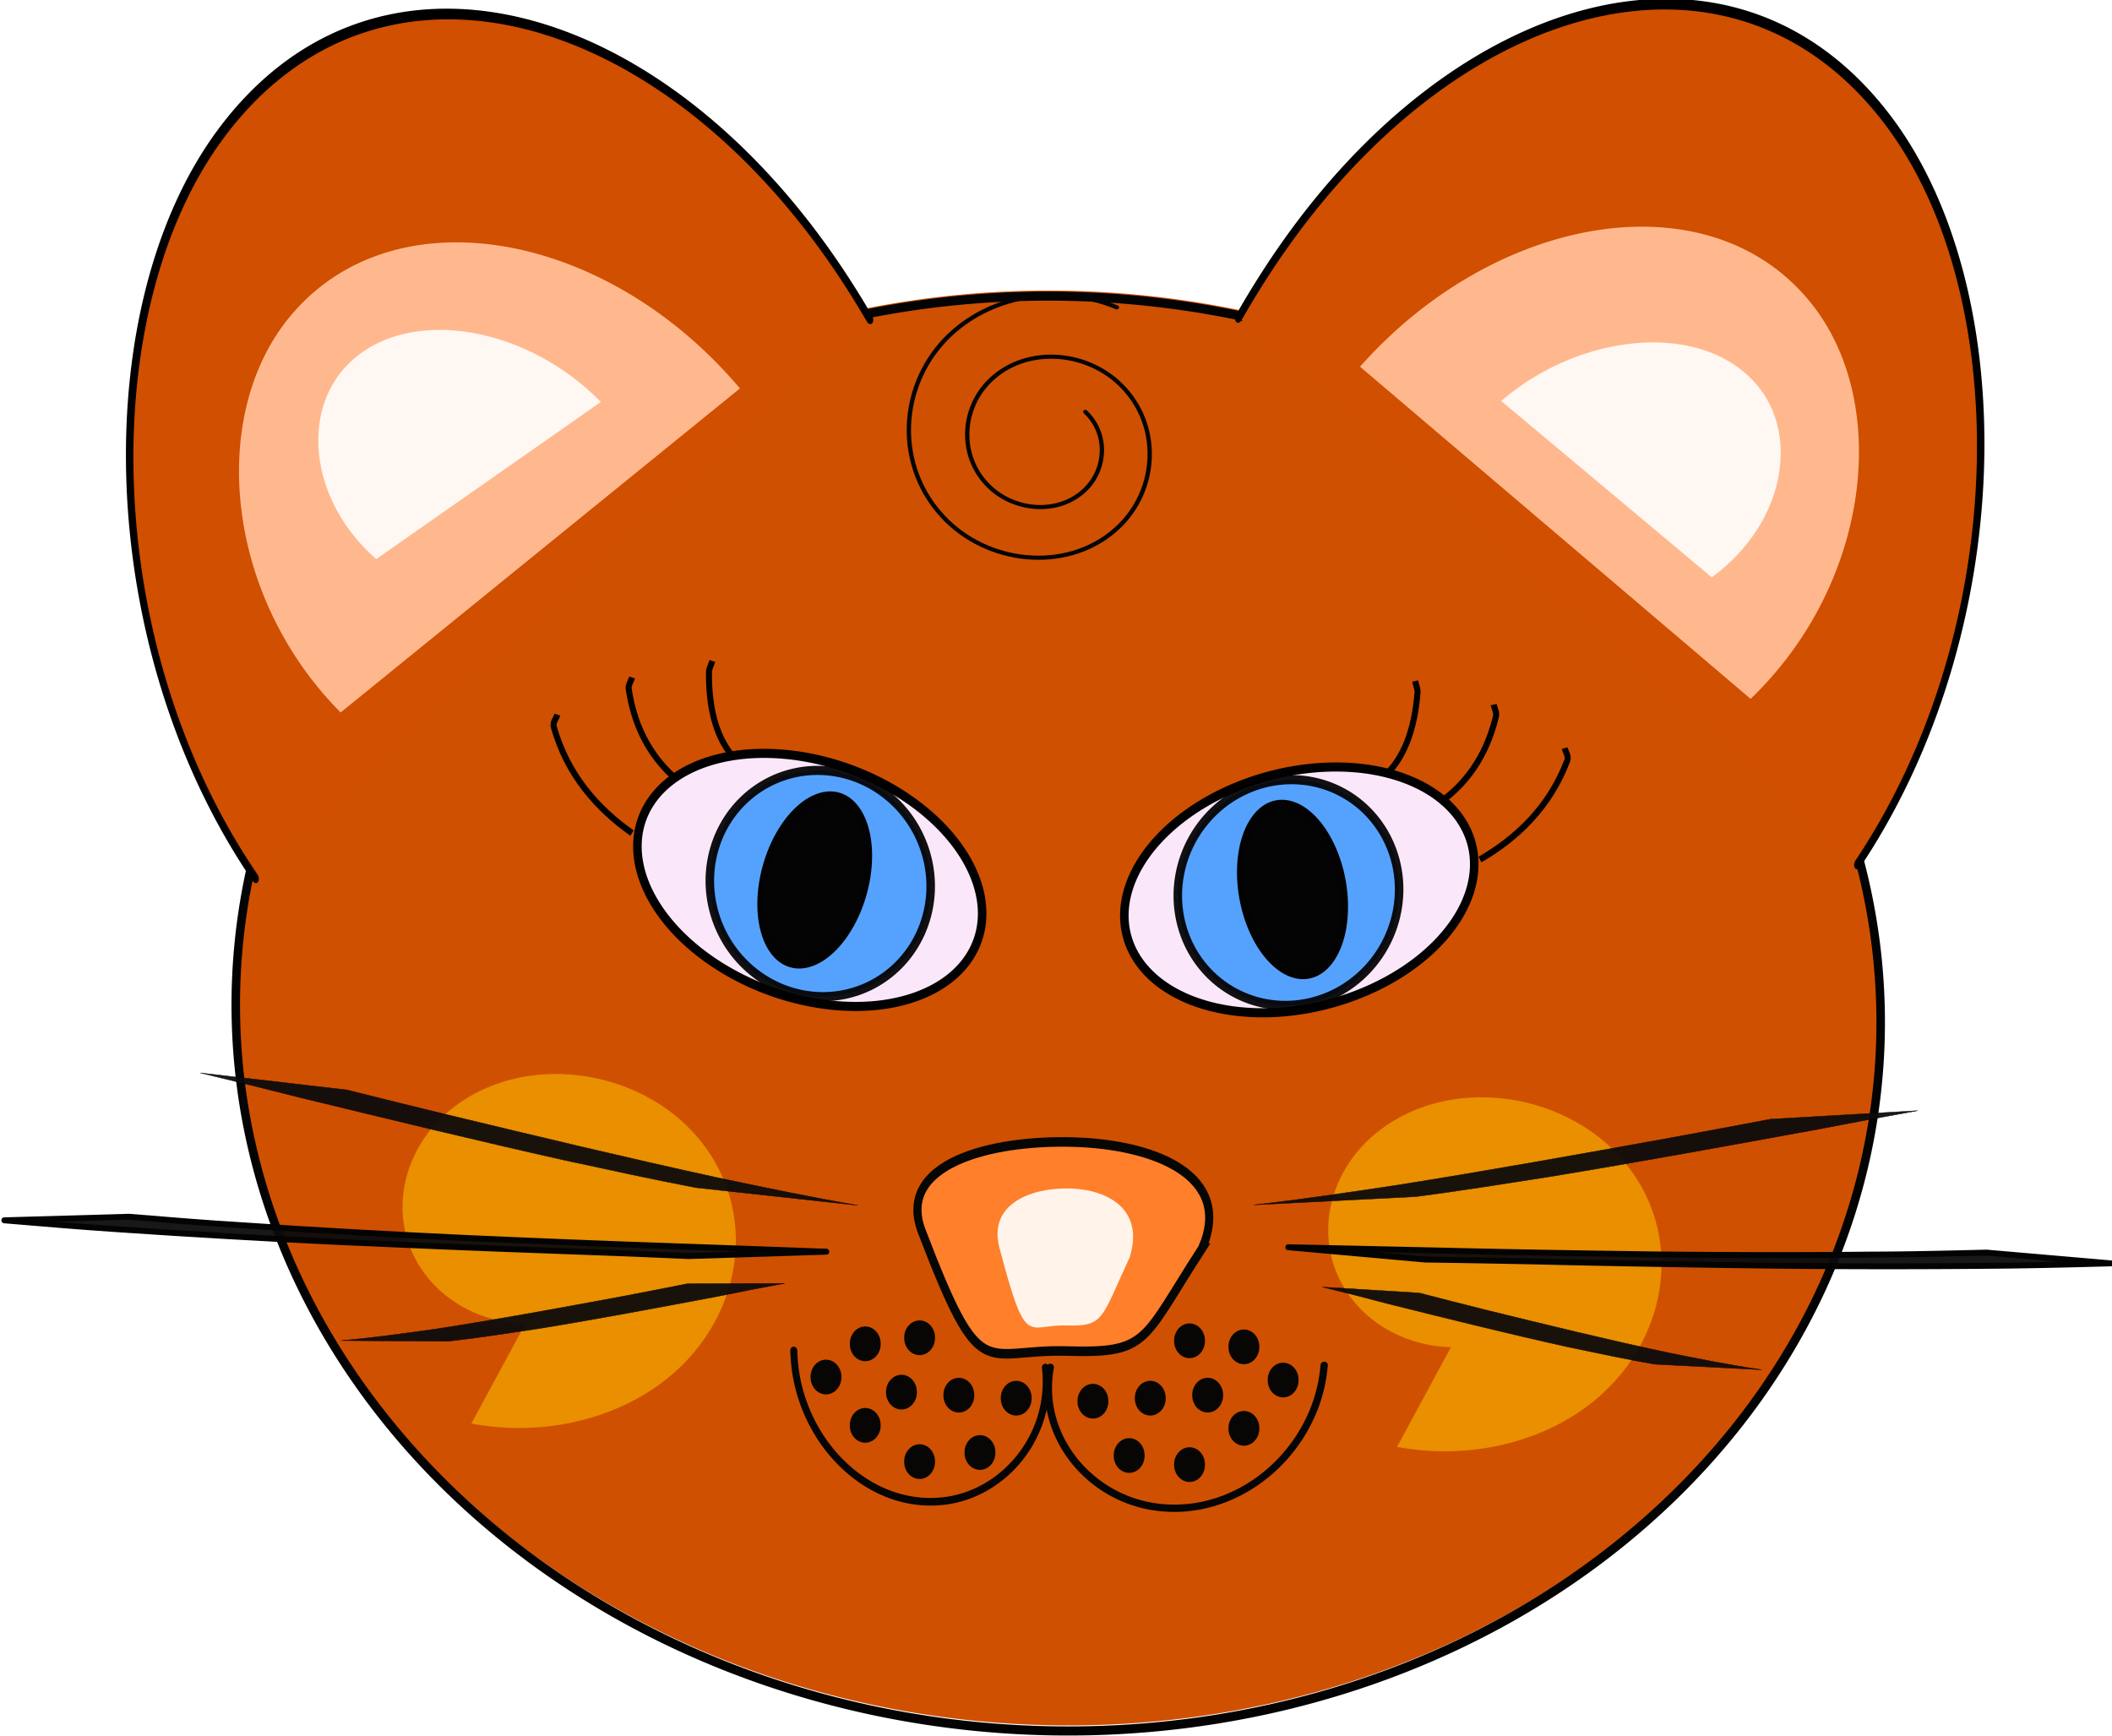<svg xmlns="http://www.w3.org/2000/svg" viewBox="0 0 345.81 284.25" version="1.0"><defs><filter id="e" color-interpolation-filters="sRGB" width="1.637" y="-.48" x="-.319" height="1.96"><feGaussianBlur stdDeviation="5.801"/></filter><filter id="c" color-interpolation-filters="sRGB" width="1.338" y="-.206" x="-.169" height="1.413"><feGaussianBlur stdDeviation="12.795"/></filter><filter id="d" color-interpolation-filters="sRGB" width="1.859" y="-.362" x="-.43" height="1.725"><feGaussianBlur stdDeviation="22.081"/></filter><filter id="b" color-interpolation-filters="sRGB" width="1.23" y="-.099" x="-.115" height="1.199"><feGaussianBlur stdDeviation="7.196"/></filter><filter id="a" color-interpolation-filters="sRGB" width="1.286" y="-.122" x="-.143" height="1.244"><feGaussianBlur stdDeviation="8.908"/></filter><filter id="f" color-interpolation-filters="sRGB" width="2.251" y="-.563" x="-.625" height="2.125"><feGaussianBlur stdDeviation="3.234"/></filter></defs><path d="M206.642-296.97a8.965 6.896 0 11-17.93 0 8.965 6.896 0 1117.93 0z" fill-rule="evenodd" fill="#fff"/><path d="M307.974 171.037A134.796 117.437 2.544 1138.647 159.07a134.796 117.437 2.544 11269.327 11.967z" fill-rule="evenodd" fill="#d05001"/><g fill-rule="evenodd" stroke-linecap="square"><g stroke-width="2.121"><path d="M336.54 555.83a44.136 27.585 0 11-88.272 0 44.136 27.585 0 1188.272 0z" transform="matrix(-.643 .155 .141 .686 322.384 -280.91)" fill-opacity=".98" stroke="#010101" fill="#fbeaff"/><path d="M304.81 532.39a27.585 26.206 0 11-55.17 0 27.585 26.206 0 1155.17 0z" transform="matrix(-.643 .155 .141 .686 314.157 -262.043)" opacity=".926" fill-opacity=".764" stroke="#020101" fill="#1186ff"/></g><path d="M286.88 222.75a14.482 18.62 0 11-28.964 0 14.482 18.62 0 1128.964 0z" transform="matrix(-.551 .133 .151 .737 328.088 -54.753)" stroke="#030303" stroke-width="2.21" fill="#050405"/></g><path d="M368.26 197.23c-4.104-2.53-8.275-7.417-11.104-16.551-.255-.822 0-1.839 0-2.759M357.22 206.89c-6.628-2.53-13.363-7.417-17.93-16.551-.411-.822 0-1.839 0-2.759M350.33 222.06c-9.656-2.712-19.469-7.947-26.122-17.733-.6-.881 0-1.97 0-2.955" stroke="#000" stroke-width="1.496" fill="none" transform="matrix(-.643 .155 .141 .686 436.275 -65.898)"/><g fill-rule="evenodd" stroke-linecap="square"><g stroke-width="2.121"><path d="M336.54 555.83a44.136 27.585 0 11-88.272 0 44.136 27.585 0 1188.272 0z" transform="matrix(.627 .211 -.201 .671 60.974 -290.58)" fill-opacity=".98" stroke="#010101" fill="#fbeaff"/><path d="M304.81 532.39a27.585 26.206 0 11-55.17 0 27.585 26.206 0 1155.17 0z" transform="matrix(.627 .211 -.201 .671 67.496 -271.058)" opacity=".926" fill-opacity=".764" stroke="#020101" fill="#1186ff"/></g><path d="M286.88 222.75a14.482 18.62 0 11-28.964 0 14.482 18.62 0 1128.964 0z" transform="matrix(.537 .181 -.216 .721 35.236 -65.82)" stroke="#030303" stroke-width="2.21" fill="#050405"/></g><path d="M368.26 197.23c-4.104-2.53-8.275-7.417-11.104-16.551-.255-.822 0-1.839 0-2.759M357.22 206.89c-6.628-2.53-13.363-7.417-17.93-16.551-.411-.822 0-1.839 0-2.759M350.33 222.06c-9.656-2.712-19.469-7.947-26.122-17.733-.6-.881 0-1.97 0-2.955" stroke="#000" stroke-width="1.496" fill="none" transform="matrix(.627 .211 -.201 .671 -71.537 -86.516)"/><path d="M572.39 747.55a204.82 166.89 0 11-409.64 0 204.82 166.89 0 11409.64 0z" transform="matrix(.657 .029 -.031 .703 -45.05 -370.229)" stroke="#030303" stroke-linecap="square" stroke-width="2.121" fill="none"/><path d="M54.034 303.24c42.868-23.042 96.295-2.88 118.52 39.033 26.844 50.628 2.971 113.49-46.577 139.44a112.643 112.643 0 01-8.971 4.205" transform="matrix(.253 -.977 -.642 -.153 485.2 240.635)" stroke-linejoin="round" stroke="#000" stroke-linecap="round" stroke-width="1.769" fill="#d04f00"/><path d="M54.034 303.24c42.868-23.042 96.295-2.88 118.52 39.033 26.844 50.628 2.971 113.49-46.577 139.44a112.643 112.643 0 01-8.971 4.205" transform="matrix(.226 -.504 -.428 -.124 404.21 179.264)" filter="url(#a)" fill="#ffb88d"/><path d="M54.034 303.24c42.868-23.042 96.295-2.88 118.52 39.033 26.844 50.628 2.971 113.49-46.577 139.44a112.643 112.643 0 01-8.971 4.205" transform="matrix(-.259 -.972 .64 -.166 -138.307 246.587)" stroke-linejoin="round" stroke="#000" stroke-linecap="round" stroke-width="1.769" fill="#d04f00"/><path d="M54.034 303.24c42.868-23.042 96.295-2.88 118.52 39.033 26.844 50.628 2.971 113.49-46.577 139.44a112.643 112.643 0 01-8.971 4.205" transform="matrix(-.212 -.509 .431 -.115 -63.47 179.038)" filter="url(#b)" fill="#ffb88d"/><path d="M54.034 303.24c42.868-23.042 96.295-2.88 118.52 39.033 26.844 50.628 2.971 113.49-46.577 139.44a112.643 112.643 0 01-8.971 4.205" transform="matrix(-.121 -.249 .243 -.055 -5.538 121.677)" filter="url(#c)" fill="#fff7f2"/><path d="M54.034 303.24c42.868-23.042 96.295-2.88 118.52 39.033 26.844 50.628 2.971 113.49-46.577 139.44a112.643 112.643 0 01-8.971 4.205" transform="matrix(.143 -.238 -.238 -.076 344.718 130.435)" filter="url(#c)" fill="#fff7f2"/><path d="M152.14 228.25c17.132-23.444 51.078-26.359 73.835-9.53 27.489 20.328 30.839 60.309 10.861 87.038-23.909 31.988-70.623 35.814-101.77 12.306-36.966-27.898-41.312-82.085-13.868-118.13 32.32-42.45 94.762-47.36 136.21-15.552 48.466 37.197 53.988 108.72 17.364 156.09-42.555 55.042-124.02 61.224-177.87 19.306-44.125-34.35-62.474-93.55-48.428-147.25" transform="matrix(-.023 .169 -.177 -.026 221.603 47.66)" stroke-linejoin="round" stroke="#050505" stroke-linecap="round" stroke-width="3.971" fill="none"/><path d="M377.28 118.63c-6.888 7.064-18.415 5.97-25.118-.739-8.91-8.918-7.446-23.637 1.25-32.13 11.322-11.062 29.793-9.15 40.38 1.9 13.542 14.136 11.098 36.971-2.71 49.975-17.392 16.38-45.251 13.312-61.027-3.692-19.6-21.127-15.808-54.722 4.866-73.645 25.375-23.226 65.47-18.603 87.945 6.249 27.287 30.172 21.715 77.58-7.857 104.04-18.575 16.618-44.301 23.647-68.82 19.75" transform="matrix(.444 .02 -.018 .398 78.46 154.235)" filter="url(#d)" fill="#e98f00"/><path d="M377.28 118.63c-6.888 7.064-18.415 5.97-25.118-.739-8.91-8.918-7.446-23.637 1.25-32.13 11.322-11.062 29.793-9.15 40.38 1.9 13.542 14.136 11.098 36.971-2.71 49.975-17.392 16.38-45.251 13.312-61.027-3.692-19.6-21.127-15.808-54.722 4.866-73.645 25.375-23.226 65.47-18.603 87.945 6.249 27.287 30.172 21.715 77.58-7.857 104.04-18.575 16.618-44.301 23.647-68.82 19.75" transform="matrix(.444 .02 -.018 .398 -73.106 150.417)" filter="url(#d)" fill="#e98f00"/><path d="M423.15 668.3c12.093-.103 24.194-.15 36.29-.241 18.001-.074 35.994-.28 53.982-.54 18.164-.315 36.315-.743 54.41-1.417 9.702-.282 19.346-.767 28.988-1.247l31.018 1.669c-9.493.494-18.989.989-28.535 1.323-18.152.662-36.355 1.15-54.572 1.47a5856.69 5856.69 0 01-53.485.596c-11.299.047-22.592.184-33.883.33l-34.212-1.943z" stroke-linejoin="round" fill-opacity=".944" stroke="#030303" stroke-linecap="round" stroke-width="1.377" fill="#0c0b0b" transform="matrix(.658 .019 -.02 .703 -54.15 -273.63)"/><path d="M414.34 658.68c11.839-1.582 23.527-3.549 35.203-5.516 22.907-4.034 45.556-8.494 68.189-12.95 16.298-3.284 8.154-1.63 24.432-4.96l36.547-2.97c-16.791 3.345-8.58 1.678-24.636 4.996-22.234 4.422-44.458 8.867-66.928 12.94-10.805 1.866-21.592 3.804-32.511 5.435l-40.296 3.025zM541.77 693.63c-7.88-.856-15.695-2.104-23.504-3.354-15.335-2.625-30.541-5.69-45.737-8.752-10.949-2.28-5.477-1.128-16.417-3.456l-24.145-.735c11.277 2.31 5.76 1.148 16.554 3.477 14.932 3.052 29.859 6.129 44.912 8.819 7.23 1.202 14.455 2.476 21.738 3.437l26.599.564z" stroke-linejoin="round" fill-opacity=".944" stroke="#030303" stroke-linecap="round" stroke-width=".086" fill="#0c0b0b" transform="matrix(.658 .019 -.02 .703 -54.15 -273.63)"/><g><g fill-rule="evenodd"><path d="M617.21 845.36c-12.753 17.831-11.048 20.007-29.151 20.007-18.816 0-18.57 7.383-32.794-21.64-6.169-12.587 14.692-17.557 32.794-17.557 18.103 0 35.527 5.442 29.151 19.19z" stroke="#060605" stroke-linecap="square" stroke-width="1.792" fill="#ff7f2a" transform="matrix(.742 .021 -.025 .873 -239.98 -546.591)"/><path d="M391.45 645.59c-8.656 12.917-7.498 14.493-19.785 14.493-12.771 0-12.604 5.349-22.258-15.676-4.187-9.118 9.972-12.718 22.258-12.718s24.113 3.942 19.785 13.902z" transform="matrix(.508 .015 -.023 .79 .963 -310.008)" filter="url(#e)" fill="#fff3ea"/></g><path d="M54.034 303.24c42.868-23.042 96.295-2.88 118.52 39.033 26.844 50.628 2.971 113.49-46.577 139.44a112.643 112.643 0 01-8.971 4.205" transform="matrix(-.077 .214 -.199 -.089 235.68 239.341)" stroke-linejoin="round" stroke="#050505" stroke-linecap="round" stroke-width="5.386" fill="none"/><path d="M54.034 303.24c42.868-23.042 96.295-2.88 118.52 39.033 26.844 50.628 2.971 113.49-46.577 139.44a112.643 112.643 0 01-8.971 4.205" transform="matrix(.071 .218 .221 -.077 101.118 235.46)" stroke-linejoin="round" stroke="#050505" stroke-linecap="round" stroke-width="5.164" fill="none"/></g><path d="M308.4 672.44c-12.093-.103-24.194-.15-36.29-.241-18.001-.074-35.994-.28-53.982-.54-18.164-.315-36.315-.743-54.41-1.417-9.702-.282-19.346-.767-28.988-1.247l-31.018 1.669c9.493.494 18.989.989 28.535 1.323 18.152.662 36.355 1.15 54.572 1.47 17.823.277 35.649.482 53.485.596 11.299.047 22.592.184 33.883.33l34.212-1.943z" stroke-linejoin="round" fill-opacity=".944" stroke="#030303" stroke-linecap="round" stroke-width="1.377" fill="#0c0b0b" transform="matrix(.658 .019 -.02 .703 -54.15 -273.63)"/><path d="M315.83 661.44c-11.839-1.582-23.527-3.549-35.203-5.516-22.907-4.034-45.556-8.494-68.189-12.95-16.298-3.284-8.154-1.63-24.432-4.96l-36.547-2.97c16.791 3.345 8.58 1.678 24.636 4.996 22.234 4.422 44.458 8.867 66.928 12.94 10.805 1.866 21.592 3.804 32.511 5.435l40.296 3.025zM188.39 696.39c7.88-.856 15.695-2.104 23.504-3.354 15.335-2.625 30.541-5.69 45.737-8.752 10.949-2.28 5.477-1.128 16.417-3.456l24.145-.735c-11.277 2.31-5.76 1.148-16.554 3.477-14.932 3.052-29.859 6.129-44.912 8.819-7.23 1.202-14.455 2.476-21.738 3.437l-26.599.564z" stroke-linejoin="round" fill-opacity=".944" stroke="#030303" stroke-linecap="round" stroke-width=".086" fill="#0c0b0b" transform="matrix(.658 .019 -.02 .703 -54.15 -273.63)"/><g fill-rule="evenodd" fill-opacity=".98" fill="#050505"><path d="M473.08 24.13a6.207 6.896 0 11-12.413 0 6.207 6.896 0 1112.413 0z" transform="matrix(.407 0 0 .407 4.753 229.998)" filter="url(#f)"/><path d="M473.08 24.13a6.207 6.896 0 11-12.413 0 6.207 6.896 0 1112.413 0z" transform="matrix(.407 0 0 .407 13.655 224.06)" filter="url(#f)"/><path d="M473.08 24.13a6.207 6.896 0 11-12.413 0 6.207 6.896 0 1112.413 0z" transform="matrix(.407 0 0 .407 -1.675 219.12)" filter="url(#f)"/><path d="M473.08 24.13a6.207 6.896 0 11-12.413 0 6.207 6.896 0 1112.413 0z" transform="matrix(.407 0 0 .407 20.078 216.15)" filter="url(#f)"/><path d="M473.08 24.13a6.207 6.896 0 11-12.413 0 6.207 6.896 0 1112.413 0z" transform="matrix(.407 0 0 .407 -11.065 219.616)" filter="url(#f)"/><path d="M473.08 24.13a6.207 6.896 0 11-12.413 0 6.207 6.896 0 1112.413 0z" transform="matrix(.407 0 0 .407 -5.132 228.51)" filter="url(#f)"/><path d="M473.08 24.13a6.207 6.896 0 11-12.413 0 6.207 6.896 0 1112.413 0z" transform="matrix(.407 0 0 .407 7.721 218.623)" filter="url(#f)"/><path d="M473.08 24.13a6.207 6.896 0 11-12.413 0 6.207 6.896 0 1112.413 0z" transform="matrix(.407 0 0 .407 13.651 210.713)" filter="url(#f)"/><path d="M473.08 24.13a6.207 6.896 0 11-12.413 0 6.207 6.896 0 1112.413 0z" transform="matrix(.407 0 0 .407 4.752 209.724)" filter="url(#f)"/></g><g fill-rule="evenodd" fill-opacity=".98" fill="#050505"><path d="M473.08 24.13a6.207 6.896 0 11-12.413 0 6.207 6.896 0 1112.413 0z" transform="matrix(-.407 0 0 .407 340.588 229.506)" filter="url(#f)"/><path d="M473.08 24.13a6.207 6.896 0 11-12.413 0 6.207 6.896 0 1112.413 0z" transform="matrix(-.407 0 0 .407 331.687 223.568)" filter="url(#f)"/><path d="M473.08 24.13a6.207 6.896 0 11-12.413 0 6.207 6.896 0 1112.413 0z" transform="matrix(-.407 0 0 .407 347.016 218.627)" filter="url(#f)"/><path d="M473.08 24.13a6.207 6.896 0 11-12.413 0 6.207 6.896 0 1112.413 0z" transform="matrix(-.407 0 0 .407 325.263 215.657)" filter="url(#f)"/><path d="M473.08 24.13a6.207 6.896 0 11-12.413 0 6.207 6.896 0 1112.413 0z" transform="matrix(-.407 0 0 .407 356.407 219.124)" filter="url(#f)"/><path d="M473.08 24.13a6.207 6.896 0 11-12.413 0 6.207 6.896 0 1112.413 0z" transform="matrix(-.407 0 0 .407 350.474 228.017)" filter="url(#f)"/><path d="M473.08 24.13a6.207 6.896 0 11-12.413 0 6.207 6.896 0 1112.413 0z" transform="matrix(-.407 0 0 .407 337.62 218.13)" filter="url(#f)"/><path d="M473.08 24.13a6.207 6.896 0 11-12.413 0 6.207 6.896 0 1112.413 0z" transform="matrix(-.407 0 0 .407 331.69 210.22)" filter="url(#f)"/><path d="M473.08 24.13a6.207 6.896 0 11-12.413 0 6.207 6.896 0 1112.413 0z" transform="matrix(-.407 0 0 .407 340.59 209.231)" filter="url(#f)"/></g></svg>